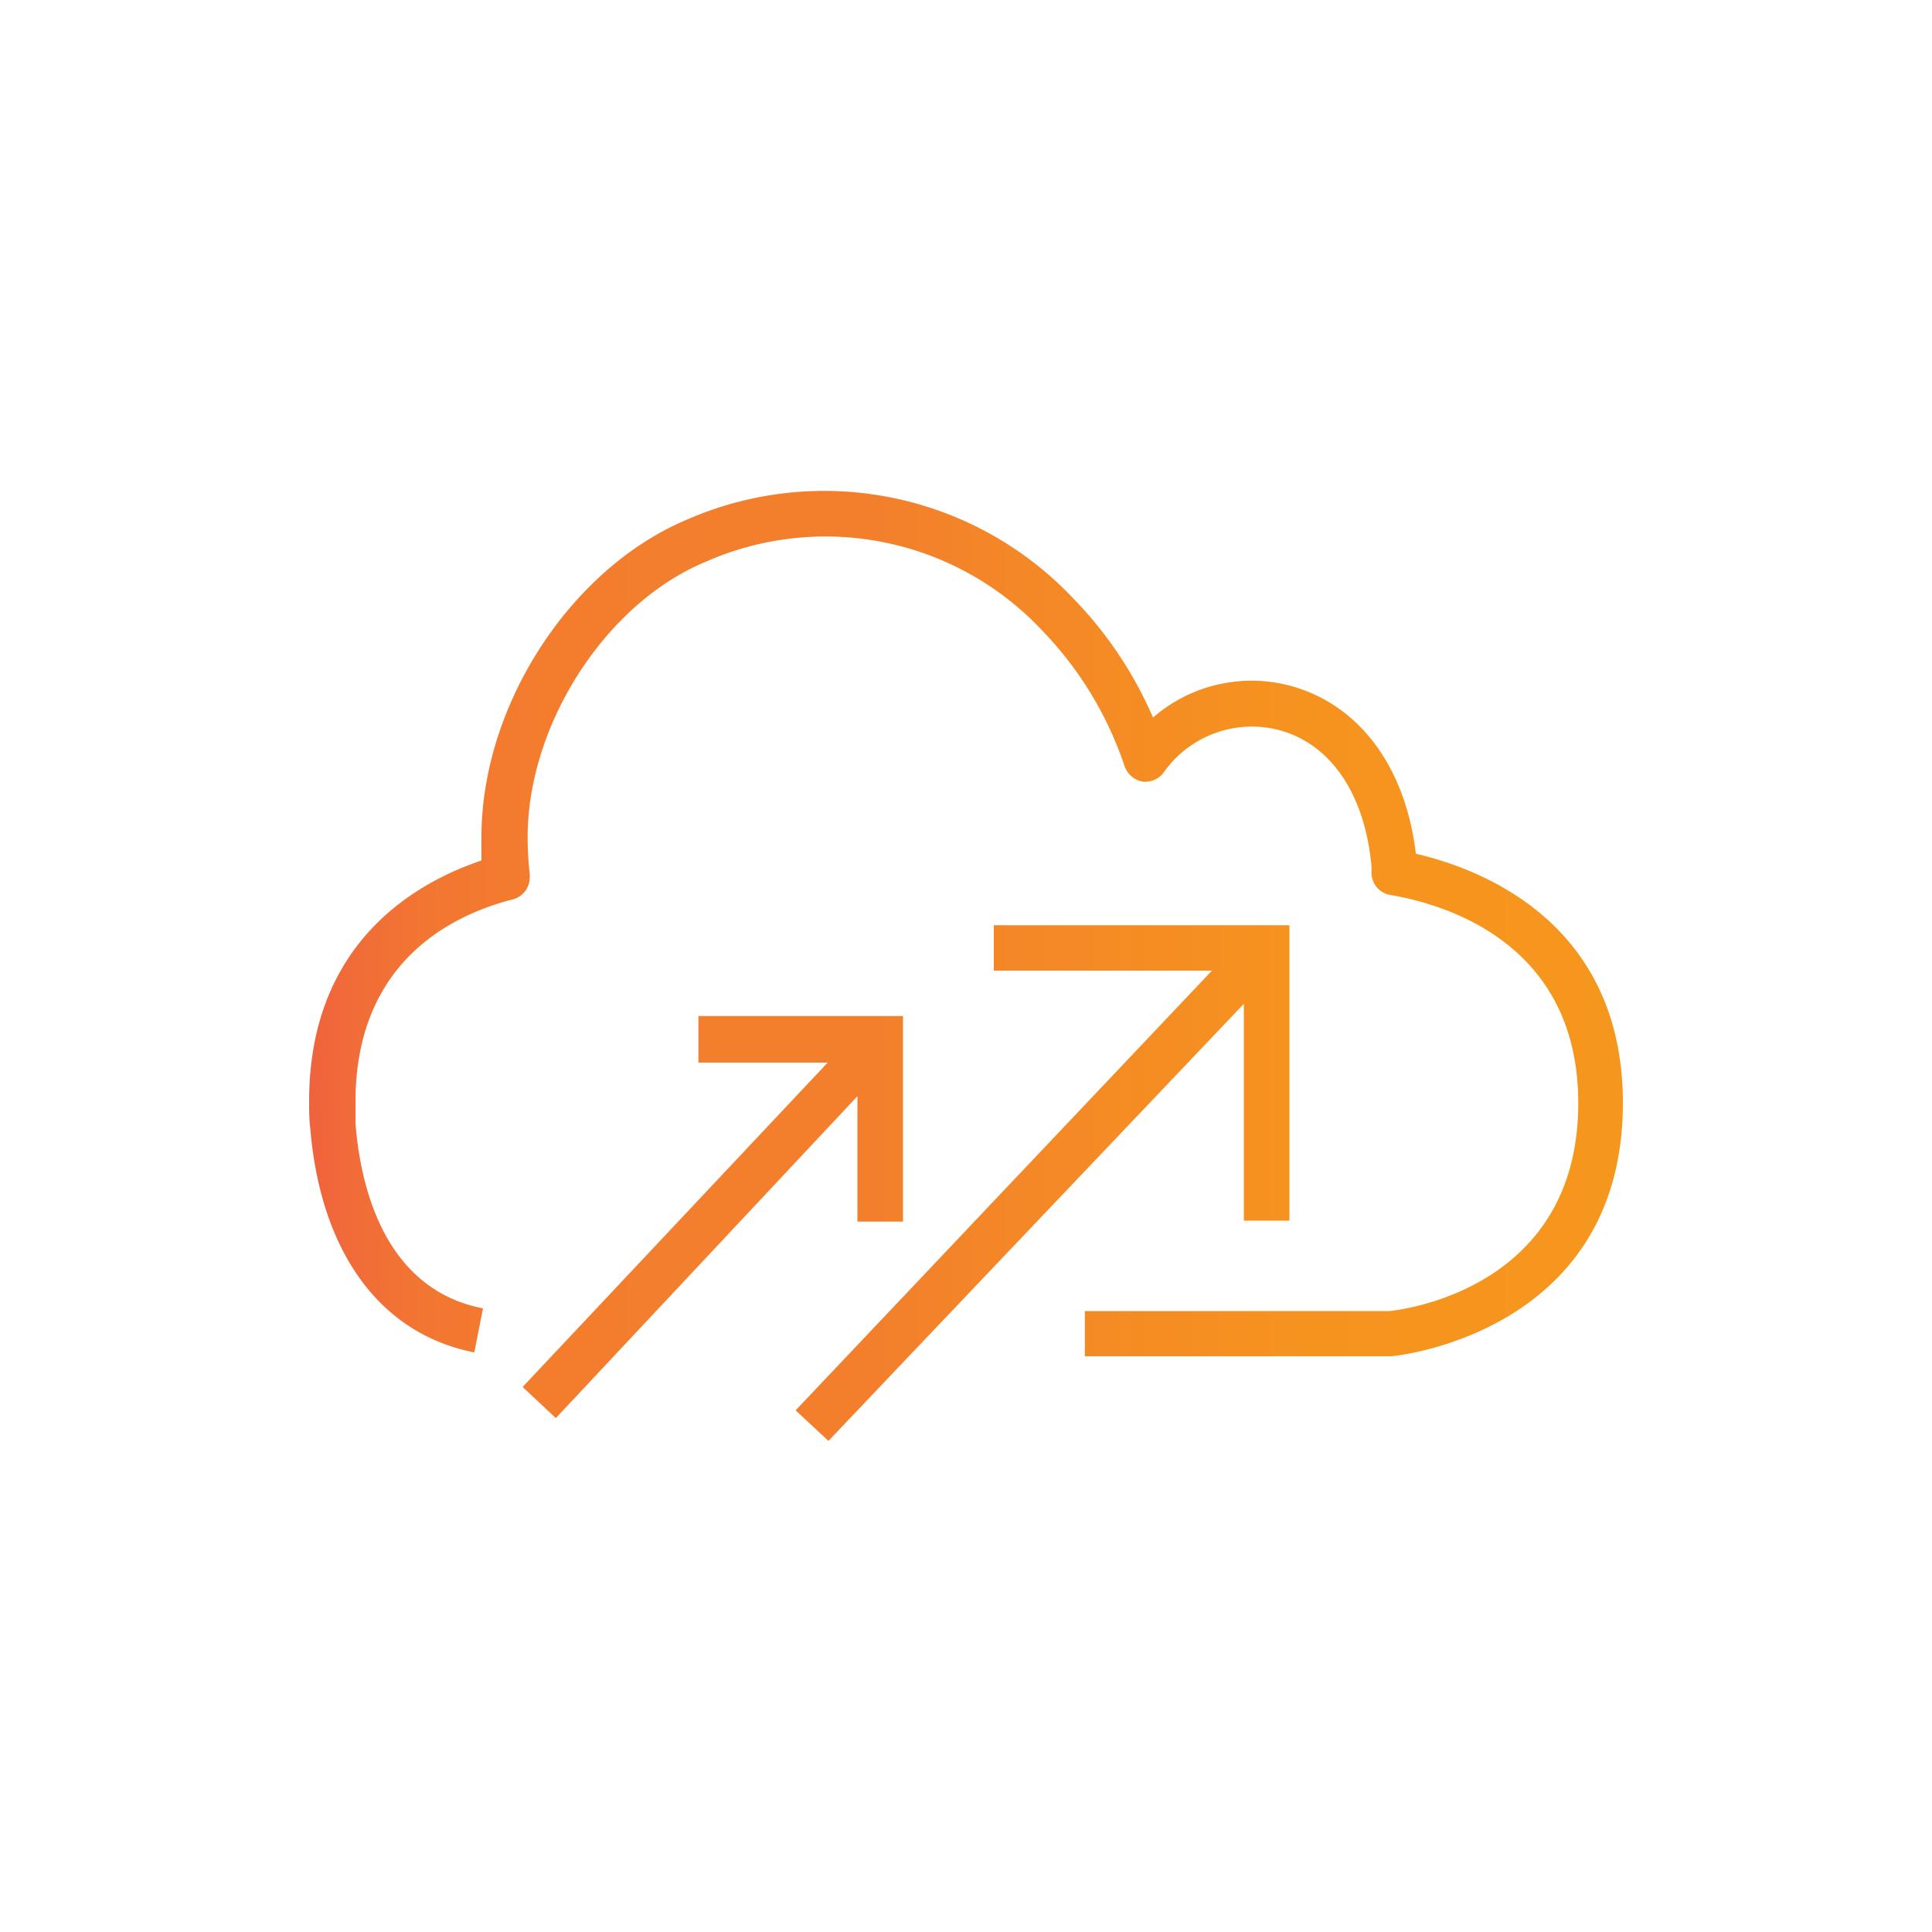 <svg id="Layer_1" data-name="Layer 1" xmlns="http://www.w3.org/2000/svg" xmlns:xlink="http://www.w3.org/1999/xlink" viewBox="0 0 100 100"><defs><style>.cls-1{fill-rule:evenodd;fill:url(#linear-gradient);}</style><linearGradient id="linear-gradient" x1="16" y1="50" x2="84" y2="50" gradientUnits="userSpaceOnUse"><stop offset="0" stop-color="#f0623e"/><stop offset="0.03" stop-color="#f16b39"/><stop offset="0.09" stop-color="#f27631"/><stop offset="0.18" stop-color="#f37d2d"/><stop offset="0.43" stop-color="#f37f2c"/><stop offset="0.55" stop-color="#f48826"/><stop offset="0.76" stop-color="#f6931f"/><stop offset="1" stop-color="#f6971d"/></linearGradient></defs><path id="AWS-CloudEndure-Migration_Icon_64_Squid" data-name="AWS-CloudEndure-Migration Icon 64 Squid" class="cls-1" d="M73.29,44.23c-.52-4.45-2.85-7.67-6.35-8.69a7.77,7.77,0,0,0-7.26,1.6,20.47,20.47,0,0,0-4.18-6.22,17.72,17.72,0,0,0-20-4c-6,2.55-10.58,9.61-10.58,16.4,0,.41,0,.81,0,1.22C21.65,45.64,16,48.7,16,57c0,.45,0,.88.05,1.29.51,6.48,3.6,10.75,8.5,11.71L25,67.72c-5.17-1-6.36-6.44-6.6-9.58,0-.36,0-.73,0-1.11,0-7.25,5-9.66,8.07-10.46a1.18,1.18,0,0,0,.95-1.15,1.09,1.09,0,0,0,0-.18,17,17,0,0,1-.11-1.9c0-5.81,4-12.06,9.14-14.23a15.36,15.36,0,0,1,17.45,3.48,18.64,18.64,0,0,1,4.32,7.1,1.22,1.22,0,0,0,.94.77A1.2,1.2,0,0,0,60.22,40a5.58,5.58,0,0,1,6.06-2.19C69,38.58,70.71,41.28,71,45h0a1.17,1.17,0,0,0,1,1.33c2.92.5,9.69,2.56,9.69,10.77,0,9.8-9.48,10.73-9.78,10.76H56.15v2.34H72c.12,0,12-1.12,12-13.11,0-9.32-7.31-12.11-10.71-12.9Zm-28.91,19h2.36V52.59H36.15V55h6.69L27.05,71.79l1.72,1.61L44.38,56.74Zm20-11.27L42.88,74.58,41.18,73,62.73,50.24H51.44V47.89h15.3V63.18H64.38Z"/></svg>